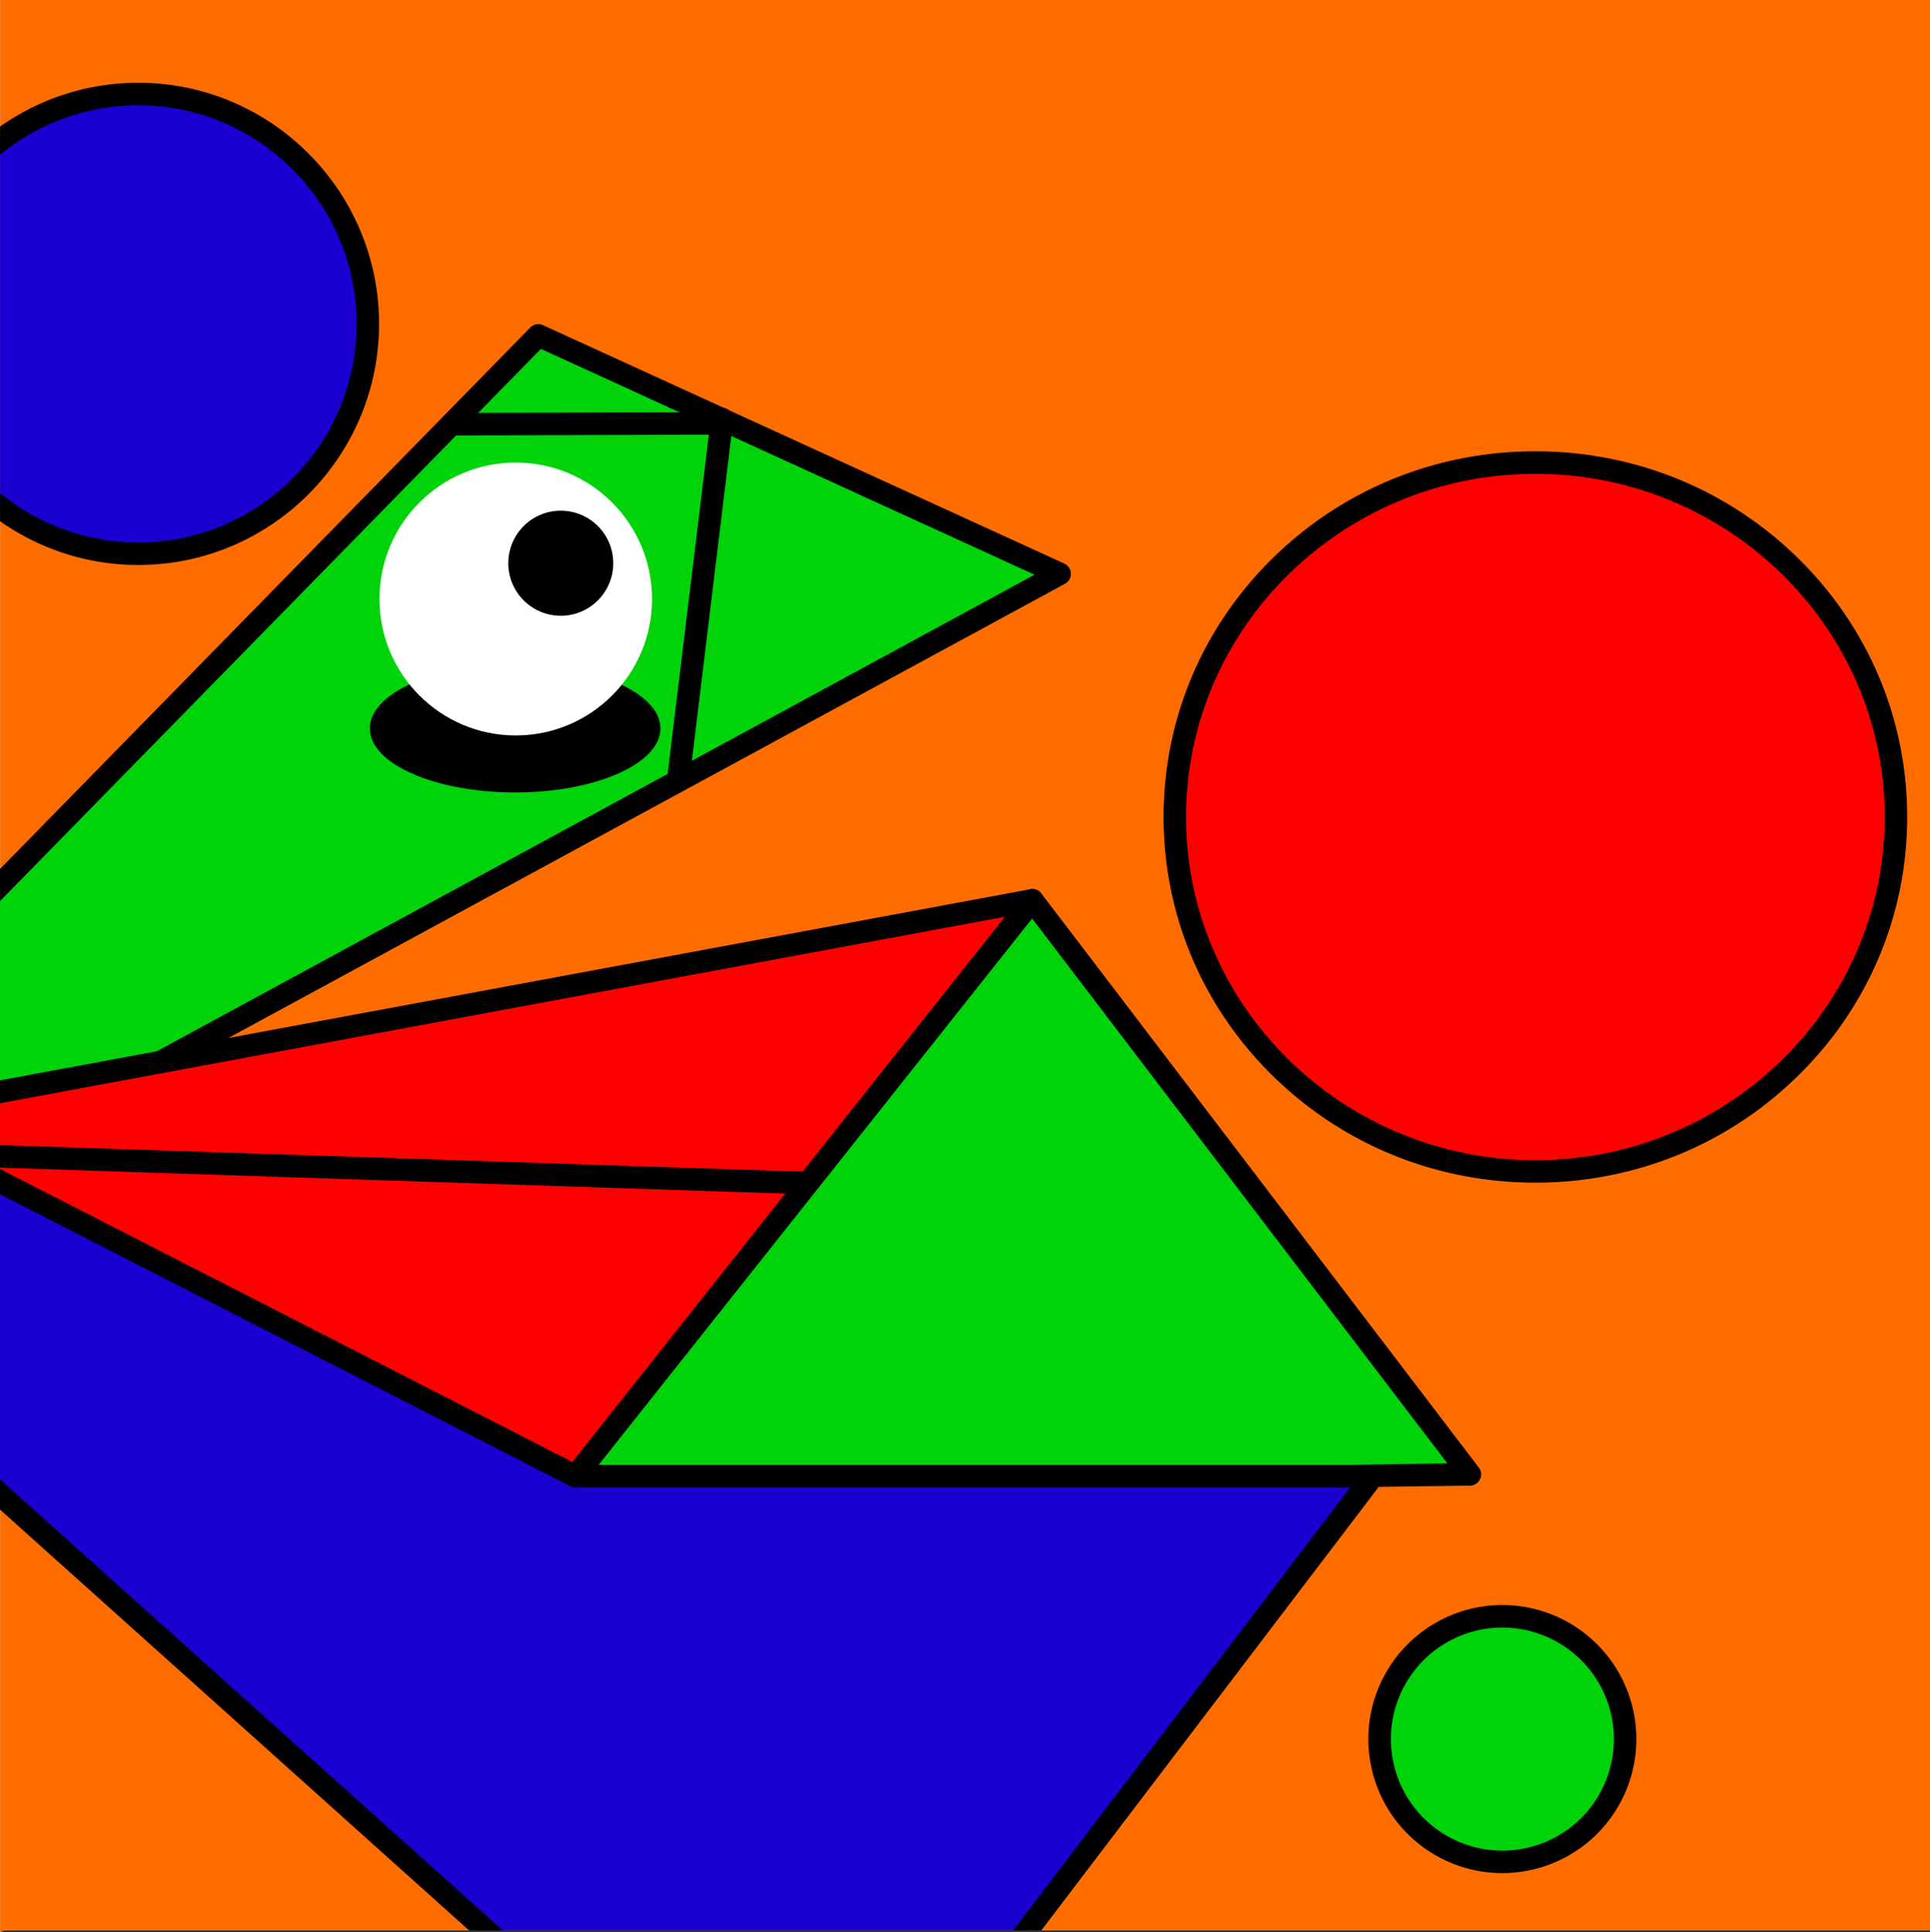 <svg xmlns="http://www.w3.org/2000/svg" viewBox="0 0 1117.18 1118.16"><rect x="0" y="0" width="1117.18" height="1118.16" fill="#333333" stroke="none"/><g data-name="Layer 2"><path d="M3.18 1117.12h1114V0H.09v1118.16a4.71 4.71 0 0 1 3.09-1.04Z" fill="#dbdbdb"/><path d="M3.18 1117.12h1114V0H.09v1118.16a4.71 4.71 0 0 1 3.09-1.04Z" fill="#ff6d00"/></g><g data-name="Layer 5"><path d="M0 630.43v52.58l333.04 171.25 261.19-333.29L0 630.43z" fill="red"/><path d="M311.6 194.07.09 514.33l-.09.05v117.85l98.96-20.03 514.42-280.11L311.6 194.07zm26.55 660.19 259.4-333.29 249.7 336.36-509.1-3.07z" fill="#00d30a"/><ellipse fill="red" cx="888.74" cy="472.79" rx="208.72" ry="208.95"/><ellipse fill="#00d30a" cx="870.23" cy="1007.62" rx="75.57" ry="75.65"/><path d="M80.03 53.24a133.4 133.4 0 0 0-80 26.53v215.31a134.13 134.13 0 1 0 80-241.84ZM592.8 1117.12l200.58-262.86H333.04L0 683.82v181.27l273.91 252.03H592.8z" fill="#1900d1"/><ellipse cx="298.17" cy="421.54" rx="84.11" ry="37.06"/><ellipse fill="#fff" cx="298.55" cy="346.65" rx="78.89" ry="78.97"/><ellipse cx="324.61" cy="325.94" rx="30.38" ry="30.41"/></g><g data-name="Layer 3"><path d="m0 675.71 464.58 15.34a6.504 6.504 0 0 0 .43-13l-465-15.36Zm333.09 185.06h448.45l-195.1 256.35h16.34l197-258.91a6.5 6.5 0 0 0-5.17-10.45h-460L0 676.51v14.62l330.09 168.93a6.46 6.46 0 0 0 3 .71Zm-42.13 256.35L0 856.15v17.47l271.48 243.5h19.48z"/><path d="M603.09 517.62a6.5 6.5 0 0 0-6.76-3L0 625.2v13.24l581.66-107.9-253.7 319.68a6.502 6.502 0 1 0 10.18 8.09L602.65 525a6.52 6.52 0 0 0 .44-7.38Z"/><path d="M775.77 860.77a6.51 6.51 0 0 1-.09-13l62.15-.85-245.44-322a6.508 6.508 0 1 1 10.33-7.92L856 849.29a6.51 6.51 0 0 1-5.08 10.46l-75.06 1Zm-159.68-534.6-301.79-138a6.49 6.49 0 0 0-7.34 1.37l-307 313.4v18.59l313.13-319.64 285.78 130.7L89.92 608.84a6.51 6.51 0 0 0 3.1 12.23 6.44 6.44 0 0 0 3.1-.79l520.37-282.47a6.52 6.52 0 0 0-.4-11.64Z"/><path d="M261.29 252a6.51 6.51 0 0 1 0-13l155-.5a6.51 6.51 0 0 1 0 13l-155 .51Z"/><path d="M392.8 456.17a7 7 0 0 1-.79-.05 6.5 6.5 0 0 1-5.67-7.24l25.15-207a6.5 6.5 0 1 1 12.9 1.57l-25.15 207a6.5 6.5 0 0 1-6.44 5.72Zm495.95 228.24c-57.47 0-111.5-22-152.14-61.94s-63.08-93.13-63.08-149.68 22.4-109.7 63.08-149.68 94.67-61.94 152.14-61.94 111.5 22 152.14 61.94 63.08 93.13 63.08 149.68-22.4 109.71-63.08 149.68-94.67 61.94-152.14 61.94Zm0-410.22c-111.51 0-202.22 89.09-202.22 198.6S777.24 671.4 888.75 671.4s202.22-89.1 202.22-198.61-90.71-198.6-202.22-198.6ZM80.03 47.89a138.5 138.5 0 0 0-80 25.36v16.32a125.76 125.76 0 0 1 80-28.66c69.68 0 126.38 56.75 126.38 126.52s-56.7 126.51-126.38 126.51a125.76 125.76 0 0 1-80-28.66v16.32a138.5 138.5 0 0 0 80 25.36c76.85 0 139.38-62.6 139.38-139.53S156.88 47.89 80.03 47.89ZM869.73 1084a77.57 77.57 0 1 1 77.48-77.56 77.61 77.61 0 0 1-77.48 77.56Zm0-142.11a64.55 64.55 0 1 0 64.48 64.55 64.59 64.59 0 0 0-64.48-64.56Z"/></g></svg>